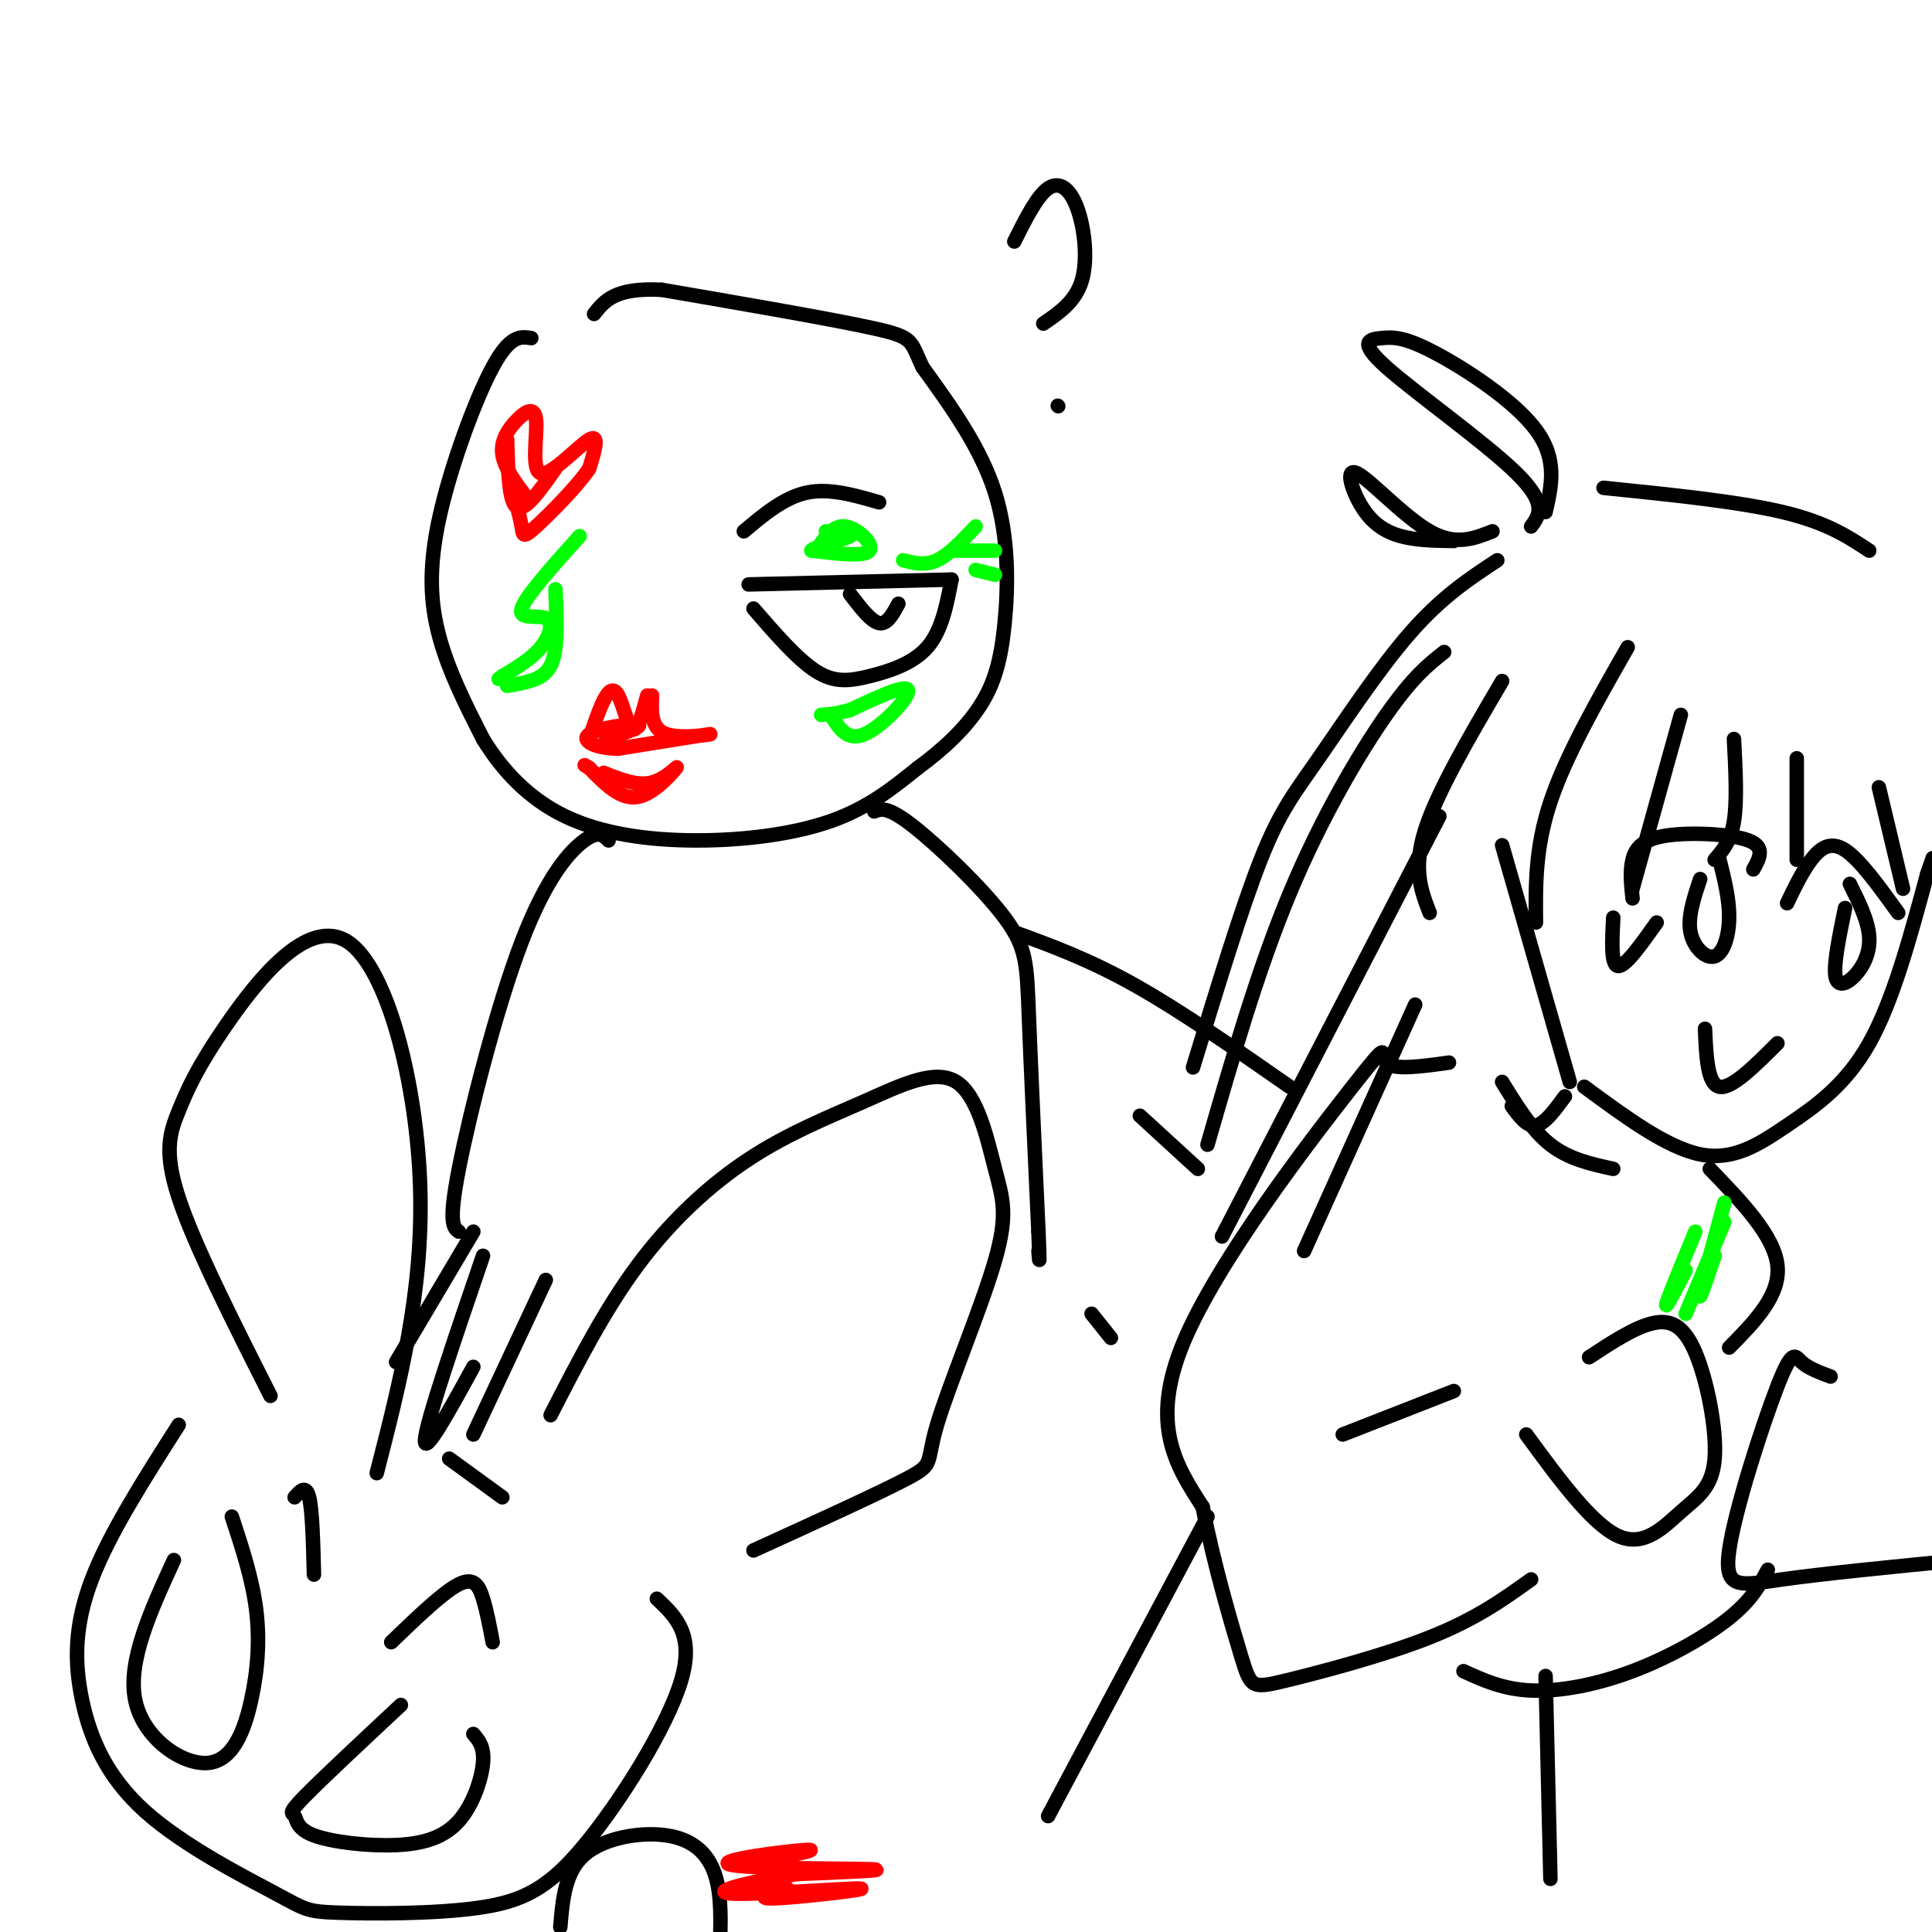 <svg viewBox='0 0 400 400' version='1.1' xmlns='http://www.w3.org/2000/svg' xmlns:xlink='http://www.w3.org/1999/xlink'><g fill='none' stroke='rgb(0,0,0)' stroke-width='3' stroke-linecap='round' stroke-linejoin='round'><path d='M110,70c-2.190,-0.351 -4.381,-0.702 -8,6c-3.619,6.702 -8.667,20.458 -11,31c-2.333,10.542 -1.952,17.869 0,25c1.952,7.131 5.476,14.065 9,21'/><path d='M100,153c3.995,6.541 9.483,12.392 17,16c7.517,3.608 17.062,4.971 27,5c9.938,0.029 20.268,-1.278 28,-4c7.732,-2.722 12.866,-6.861 18,-11'/><path d='M190,159c5.442,-3.963 10.046,-8.372 13,-13c2.954,-4.628 4.257,-9.477 5,-17c0.743,-7.523 0.927,-17.721 -2,-27c-2.927,-9.279 -8.963,-17.640 -15,-26'/><path d='M191,76c-2.600,-5.467 -1.600,-6.133 -10,-8c-8.400,-1.867 -26.200,-4.933 -44,-8'/><path d='M137,60c-9.667,-0.500 -11.833,2.250 -14,5'/><path d='M155,121c0.000,0.000 42.000,-1.000 42,-1'/><path d='M197,120c-1.006,5.286 -2.012,10.571 -5,14c-2.988,3.429 -7.958,5.000 -12,6c-4.042,1.000 -7.155,1.429 -11,-1c-3.845,-2.429 -8.423,-7.714 -13,-13'/><path d='M176,123c2.167,2.833 4.333,5.667 6,6c1.667,0.333 2.833,-1.833 4,-4'/><path d='M154,110c4.167,-3.500 8.333,-7.000 13,-8c4.667,-1.000 9.833,0.500 15,2'/><path d='M210,50c2.357,-4.708 4.714,-9.417 7,-11c2.286,-1.583 4.500,-0.042 6,4c1.500,4.042 2.286,10.583 1,15c-1.286,4.417 -4.643,6.708 -8,9'/><path d='M219,84c0.000,0.000 0.100,0.100 0.1,0.1'/><path d='M311,175c0.000,0.000 14.000,49.000 14,49'/><path d='M328,225c8.542,6.298 17.083,12.595 24,14c6.917,1.405 12.208,-2.083 18,-6c5.792,-3.917 12.083,-8.262 17,-17c4.917,-8.738 8.458,-21.869 12,-35'/><path d='M399,181c2.000,-5.833 1.000,-2.917 0,0'/><path d='M370,187c1.578,-3.289 3.156,-6.578 5,-9c1.844,-2.422 3.956,-3.978 7,-2c3.044,1.978 7.022,7.489 11,13'/><path d='M382,188c-1.185,5.744 -2.369,11.488 -2,14c0.369,2.512 2.292,1.792 4,0c1.708,-1.792 3.202,-4.655 3,-8c-0.202,-3.345 -2.101,-7.173 -4,-11'/><path d='M338,186c-0.292,-2.821 -0.583,-5.643 0,-8c0.583,-2.357 2.042,-4.250 7,-5c4.958,-0.750 13.417,-0.357 17,1c3.583,1.357 2.292,3.679 1,6'/><path d='M352,182c-1.310,3.917 -2.619,7.833 -2,11c0.619,3.167 3.167,5.583 5,5c1.833,-0.583 2.952,-4.167 3,-8c0.048,-3.833 -0.976,-7.917 -2,-12'/><path d='M353,213c0.250,5.750 0.500,11.500 3,12c2.500,0.500 7.250,-4.250 12,-9'/><path d='M348,148c0.000,0.000 -10.000,36.000 -10,36'/><path d='M359,153c0.333,6.417 0.667,12.833 0,17c-0.667,4.167 -2.333,6.083 -4,8'/><path d='M372,157c0.000,0.000 0.000,21.000 0,21'/><path d='M389,163c0.000,0.000 5.000,21.000 5,21'/><path d='M337,134c-6.417,11.250 -12.833,22.500 -16,32c-3.167,9.500 -3.083,17.250 -3,25'/><path d='M311,141c-6.750,11.500 -13.500,23.000 -16,31c-2.500,8.000 -0.750,12.500 1,17'/><path d='M299,135c-3.222,2.533 -6.444,5.067 -12,13c-5.556,7.933 -13.444,21.267 -20,37c-6.556,15.733 -11.778,33.867 -17,52'/><path d='M298,169c0.000,0.000 -45.000,87.000 -45,87'/><path d='M310,116c-5.732,3.768 -11.464,7.536 -18,15c-6.536,7.464 -13.875,18.625 -19,26c-5.125,7.375 -8.036,10.964 -12,21c-3.964,10.036 -8.982,26.518 -14,43'/><path d='M293,208c0.000,0.000 -23.000,51.000 -23,51'/><path d='M320,106c1.247,-5.471 2.495,-10.941 -2,-17c-4.495,-6.059 -14.732,-12.706 -21,-16c-6.268,-3.294 -8.567,-3.233 -11,-3c-2.433,0.233 -5.001,0.640 1,6c6.001,5.360 20.572,15.674 27,22c6.428,6.326 4.714,8.663 3,11'/><path d='M309,110c-3.812,1.525 -7.624,3.049 -13,0c-5.376,-3.049 -12.317,-10.673 -15,-12c-2.683,-1.327 -1.107,3.643 1,7c2.107,3.357 4.745,5.102 8,6c3.255,0.898 7.128,0.949 11,1'/><path d='M332,101c13.917,1.417 27.833,2.833 37,5c9.167,2.167 13.583,5.083 18,8'/><path d='M329,281c4.634,-3.040 9.268,-6.080 13,-7c3.732,-0.920 6.564,0.281 9,6c2.436,5.719 4.478,15.956 4,22c-0.478,6.044 -3.475,7.897 -7,11c-3.525,3.103 -7.579,7.458 -13,5c-5.421,-2.458 -12.211,-11.729 -19,-21'/><path d='M379,285c-2.301,-0.858 -4.603,-1.716 -6,-3c-1.397,-1.284 -1.890,-2.994 -5,5c-3.110,7.994 -8.837,25.691 -10,34c-1.163,8.309 2.239,7.231 11,6c8.761,-1.231 22.880,-2.616 37,-4'/><path d='M324,227c-2.083,2.833 -4.167,5.667 -6,6c-1.833,0.333 -3.417,-1.833 -5,-4'/><path d='M311,224c3.083,5.000 6.167,10.000 10,13c3.833,3.000 8.417,4.000 13,5'/><path d='M334,190c-0.250,4.917 -0.500,9.833 1,10c1.500,0.167 4.750,-4.417 8,-9'/><path d='M300,220c-5.768,0.810 -11.536,1.619 -13,0c-1.464,-1.619 1.375,-5.667 -7,5c-8.375,10.667 -27.964,36.048 -35,53c-7.036,16.952 -1.518,25.476 4,34'/><path d='M249,312c2.297,11.872 6.038,24.553 8,31c1.962,6.447 2.144,6.659 9,5c6.856,-1.659 20.388,-5.188 30,-9c9.612,-3.812 15.306,-7.906 21,-12'/><path d='M366,325c-1.661,3.125 -3.321,6.250 -8,10c-4.679,3.750 -12.375,8.125 -20,11c-7.625,2.875 -15.179,4.250 -21,4c-5.821,-0.250 -9.911,-2.125 -14,-4'/><path d='M301,288c0.000,0.000 -23.000,9.000 -23,9'/><path d='M354,242c6.667,6.917 13.333,13.833 14,20c0.667,6.167 -4.667,11.583 -10,17'/><path d='M320,347c0.000,0.000 1.000,42.000 1,42'/><path d='M250,314c0.000,0.000 -33.000,62.000 -33,62'/><path d='M37,295c-7.192,11.262 -14.385,22.524 -18,32c-3.615,9.476 -3.654,17.167 -2,25c1.654,7.833 5.001,15.807 13,23c7.999,7.193 20.651,13.605 27,17c6.349,3.395 6.395,3.774 13,4c6.605,0.226 19.771,0.298 29,-1c9.229,-1.298 14.523,-3.965 22,-13c7.477,-9.035 17.136,-24.439 20,-34c2.864,-9.561 -1.068,-13.281 -5,-17'/><path d='M56,289c-7.894,-15.615 -15.788,-31.229 -19,-41c-3.212,-9.771 -1.742,-13.698 0,-18c1.742,-4.302 3.756,-8.978 10,-18c6.244,-9.022 16.720,-22.391 25,-17c8.280,5.391 14.366,29.540 15,51c0.634,21.460 -4.183,40.230 -9,59'/><path d='M93,302c0.000,0.000 11.000,8.000 11,8'/><path d='M114,293c5.592,-10.909 11.185,-21.818 18,-31c6.815,-9.182 14.854,-16.636 23,-22c8.146,-5.364 16.400,-8.639 24,-12c7.600,-3.361 14.546,-6.810 19,-4c4.454,2.810 6.414,11.877 8,18c1.586,6.123 2.796,9.301 0,19c-2.796,9.699 -9.599,25.919 -12,34c-2.401,8.081 -0.400,8.023 -6,11c-5.600,2.977 -18.800,8.988 -32,15'/><path d='M48,314c2.086,6.330 4.172,12.660 5,19c0.828,6.340 0.397,12.689 -1,19c-1.397,6.311 -3.761,12.584 -9,13c-5.239,0.416 -13.354,-5.024 -15,-13c-1.646,-7.976 3.177,-18.488 8,-29'/><path d='M83,353c-8.218,7.678 -16.436,15.356 -20,19c-3.564,3.644 -2.473,3.256 -2,4c0.473,0.744 0.328,2.622 4,4c3.672,1.378 11.159,2.256 17,2c5.841,-0.256 10.034,-1.646 13,-5c2.966,-3.354 4.705,-8.673 5,-12c0.295,-3.327 -0.852,-4.664 -2,-6'/><path d='M81,340c5.400,-5.200 10.800,-10.400 14,-12c3.200,-1.600 4.200,0.400 5,3c0.800,2.600 1.400,5.800 2,9'/><path d='M61,310c1.167,-1.333 2.333,-2.667 3,0c0.667,2.667 0.833,9.333 1,16'/><path d='M98,255c0.000,0.000 -16.000,27.000 -16,27'/><path d='M100,260c-5.833,17.083 -11.667,34.167 -12,38c-0.333,3.833 4.833,-5.583 10,-15'/><path d='M113,265c0.000,0.000 -15.000,32.000 -15,32'/><path d='M210,193c7.750,2.833 15.500,5.667 25,11c9.500,5.333 20.750,13.167 32,21'/><path d='M236,231c0.000,0.000 12.000,11.000 12,11'/><path d='M226,272c0.000,0.000 4.000,5.000 4,5'/><path d='M126,174c-1.030,-1.054 -2.060,-2.107 -5,0c-2.940,2.107 -7.792,7.375 -13,21c-5.208,13.625 -10.774,35.607 -13,47c-2.226,11.393 -1.113,12.196 0,13'/><path d='M181,168c1.369,-0.554 2.738,-1.107 8,3c5.262,4.107 14.417,12.875 19,19c4.583,6.125 4.595,9.607 5,20c0.405,10.393 1.202,27.696 2,45'/><path d='M215,255c0.333,8.167 0.167,6.083 0,4'/><path d='M116,399c0.482,-5.744 0.964,-11.488 5,-15c4.036,-3.512 11.625,-4.792 17,-4c5.375,0.792 8.536,3.655 10,8c1.464,4.345 1.232,10.173 1,16'/></g>
<g fill='none' stroke='rgb(255,0,0)' stroke-width='3' stroke-linecap='round' stroke-linejoin='round'><path d='M154,386c8.256,-1.583 16.512,-3.167 13,-3c-3.512,0.167 -18.792,2.083 -16,3c2.792,0.917 23.655,0.833 29,1c5.345,0.167 -4.827,0.583 -15,1'/><path d='M165,388c-7.405,1.159 -18.418,3.558 -14,4c4.418,0.442 24.266,-1.073 27,-1c2.734,0.073 -11.648,1.735 -17,2c-5.352,0.265 -1.676,-0.868 2,-2'/></g>
<g fill='none' stroke='rgb(0,255,0)' stroke-width='3' stroke-linecap='round' stroke-linejoin='round'><path d='M351,255c-2.833,6.833 -5.667,13.667 -6,15c-0.333,1.333 1.833,-2.833 4,-7'/><path d='M357,249c-2.333,8.583 -4.667,17.167 -5,19c-0.333,1.833 1.333,-3.083 3,-8'/><path d='M357,253c0.000,0.000 -8.000,19.000 -8,19'/><path d='M169,114c1.711,-2.667 3.422,-5.333 6,-5c2.578,0.333 6.022,3.667 5,5c-1.022,1.333 -6.511,0.667 -12,0'/><path d='M168,114c0.133,-0.622 6.467,-2.178 8,-3c1.533,-0.822 -1.733,-0.911 -5,-1'/><path d='M172,148c1.689,2.778 3.378,5.556 7,4c3.622,-1.556 9.178,-7.444 9,-9c-0.178,-1.556 -6.089,1.222 -12,4'/><path d='M176,147c-3.000,0.833 -4.500,0.917 -6,1'/></g>
<g fill='none' stroke='rgb(255,0,0)' stroke-width='3' stroke-linecap='round' stroke-linejoin='round'><path d='M122,153c1.000,-3.018 2.000,-6.036 3,-8c1.000,-1.964 2.000,-2.875 3,-1c1.000,1.875 2.000,6.536 3,7c1.000,0.464 2.000,-3.268 3,-7'/><path d='M135,144c-0.156,3.444 -0.311,6.889 3,8c3.311,1.111 10.089,-0.111 9,0c-1.089,0.111 -10.044,1.556 -19,3'/><path d='M128,155c-4.964,-0.060 -7.875,-1.708 -6,-3c1.875,-1.292 8.536,-2.226 10,-2c1.464,0.226 -2.268,1.613 -6,3'/><path d='M126,153c-1.000,0.500 -0.500,0.250 0,0'/><path d='M125,160c3.482,1.399 6.964,2.798 10,2c3.036,-0.798 5.625,-3.792 5,-3c-0.625,0.792 -4.464,5.369 -8,6c-3.536,0.631 -6.768,-2.685 -10,-6'/><path d='M122,159c-1.667,-1.000 -0.833,-0.500 0,0'/><path d='M109,103c-2.318,-3.118 -4.637,-6.236 -5,-9c-0.363,-2.764 1.229,-5.174 3,-7c1.771,-1.826 3.722,-3.067 4,0c0.278,3.067 -1.118,10.441 1,11c2.118,0.559 7.748,-5.697 10,-7c2.252,-1.303 1.126,2.349 0,6'/><path d='M122,97c-2.333,3.548 -8.167,9.417 -11,12c-2.833,2.583 -2.667,1.881 -3,0c-0.333,-1.881 -1.167,-4.940 -2,-8'/><path d='M105,91c0.167,6.500 0.333,13.000 2,14c1.667,1.000 4.833,-3.500 8,-8'/></g>
<g fill='none' stroke='rgb(0,255,0)' stroke-width='3' stroke-linecap='round' stroke-linejoin='round'><path d='M120,111c-5.619,6.256 -11.238,12.512 -12,15c-0.762,2.488 3.333,1.208 5,2c1.667,0.792 0.905,3.655 -1,6c-1.905,2.345 -4.952,4.173 -8,6'/><path d='M104,140c-1.333,1.000 -0.667,0.500 0,0'/><path d='M115,122c0.178,4.444 0.356,8.889 0,12c-0.356,3.111 -1.244,4.889 -3,6c-1.756,1.111 -4.378,1.556 -7,2'/><path d='M187,116c2.250,0.583 4.500,1.167 7,0c2.500,-1.167 5.250,-4.083 8,-7'/><path d='M197,114c0.000,0.000 9.000,0.000 9,0'/><path d='M202,118c0.000,0.000 4.000,1.000 4,1'/></g>
</svg>